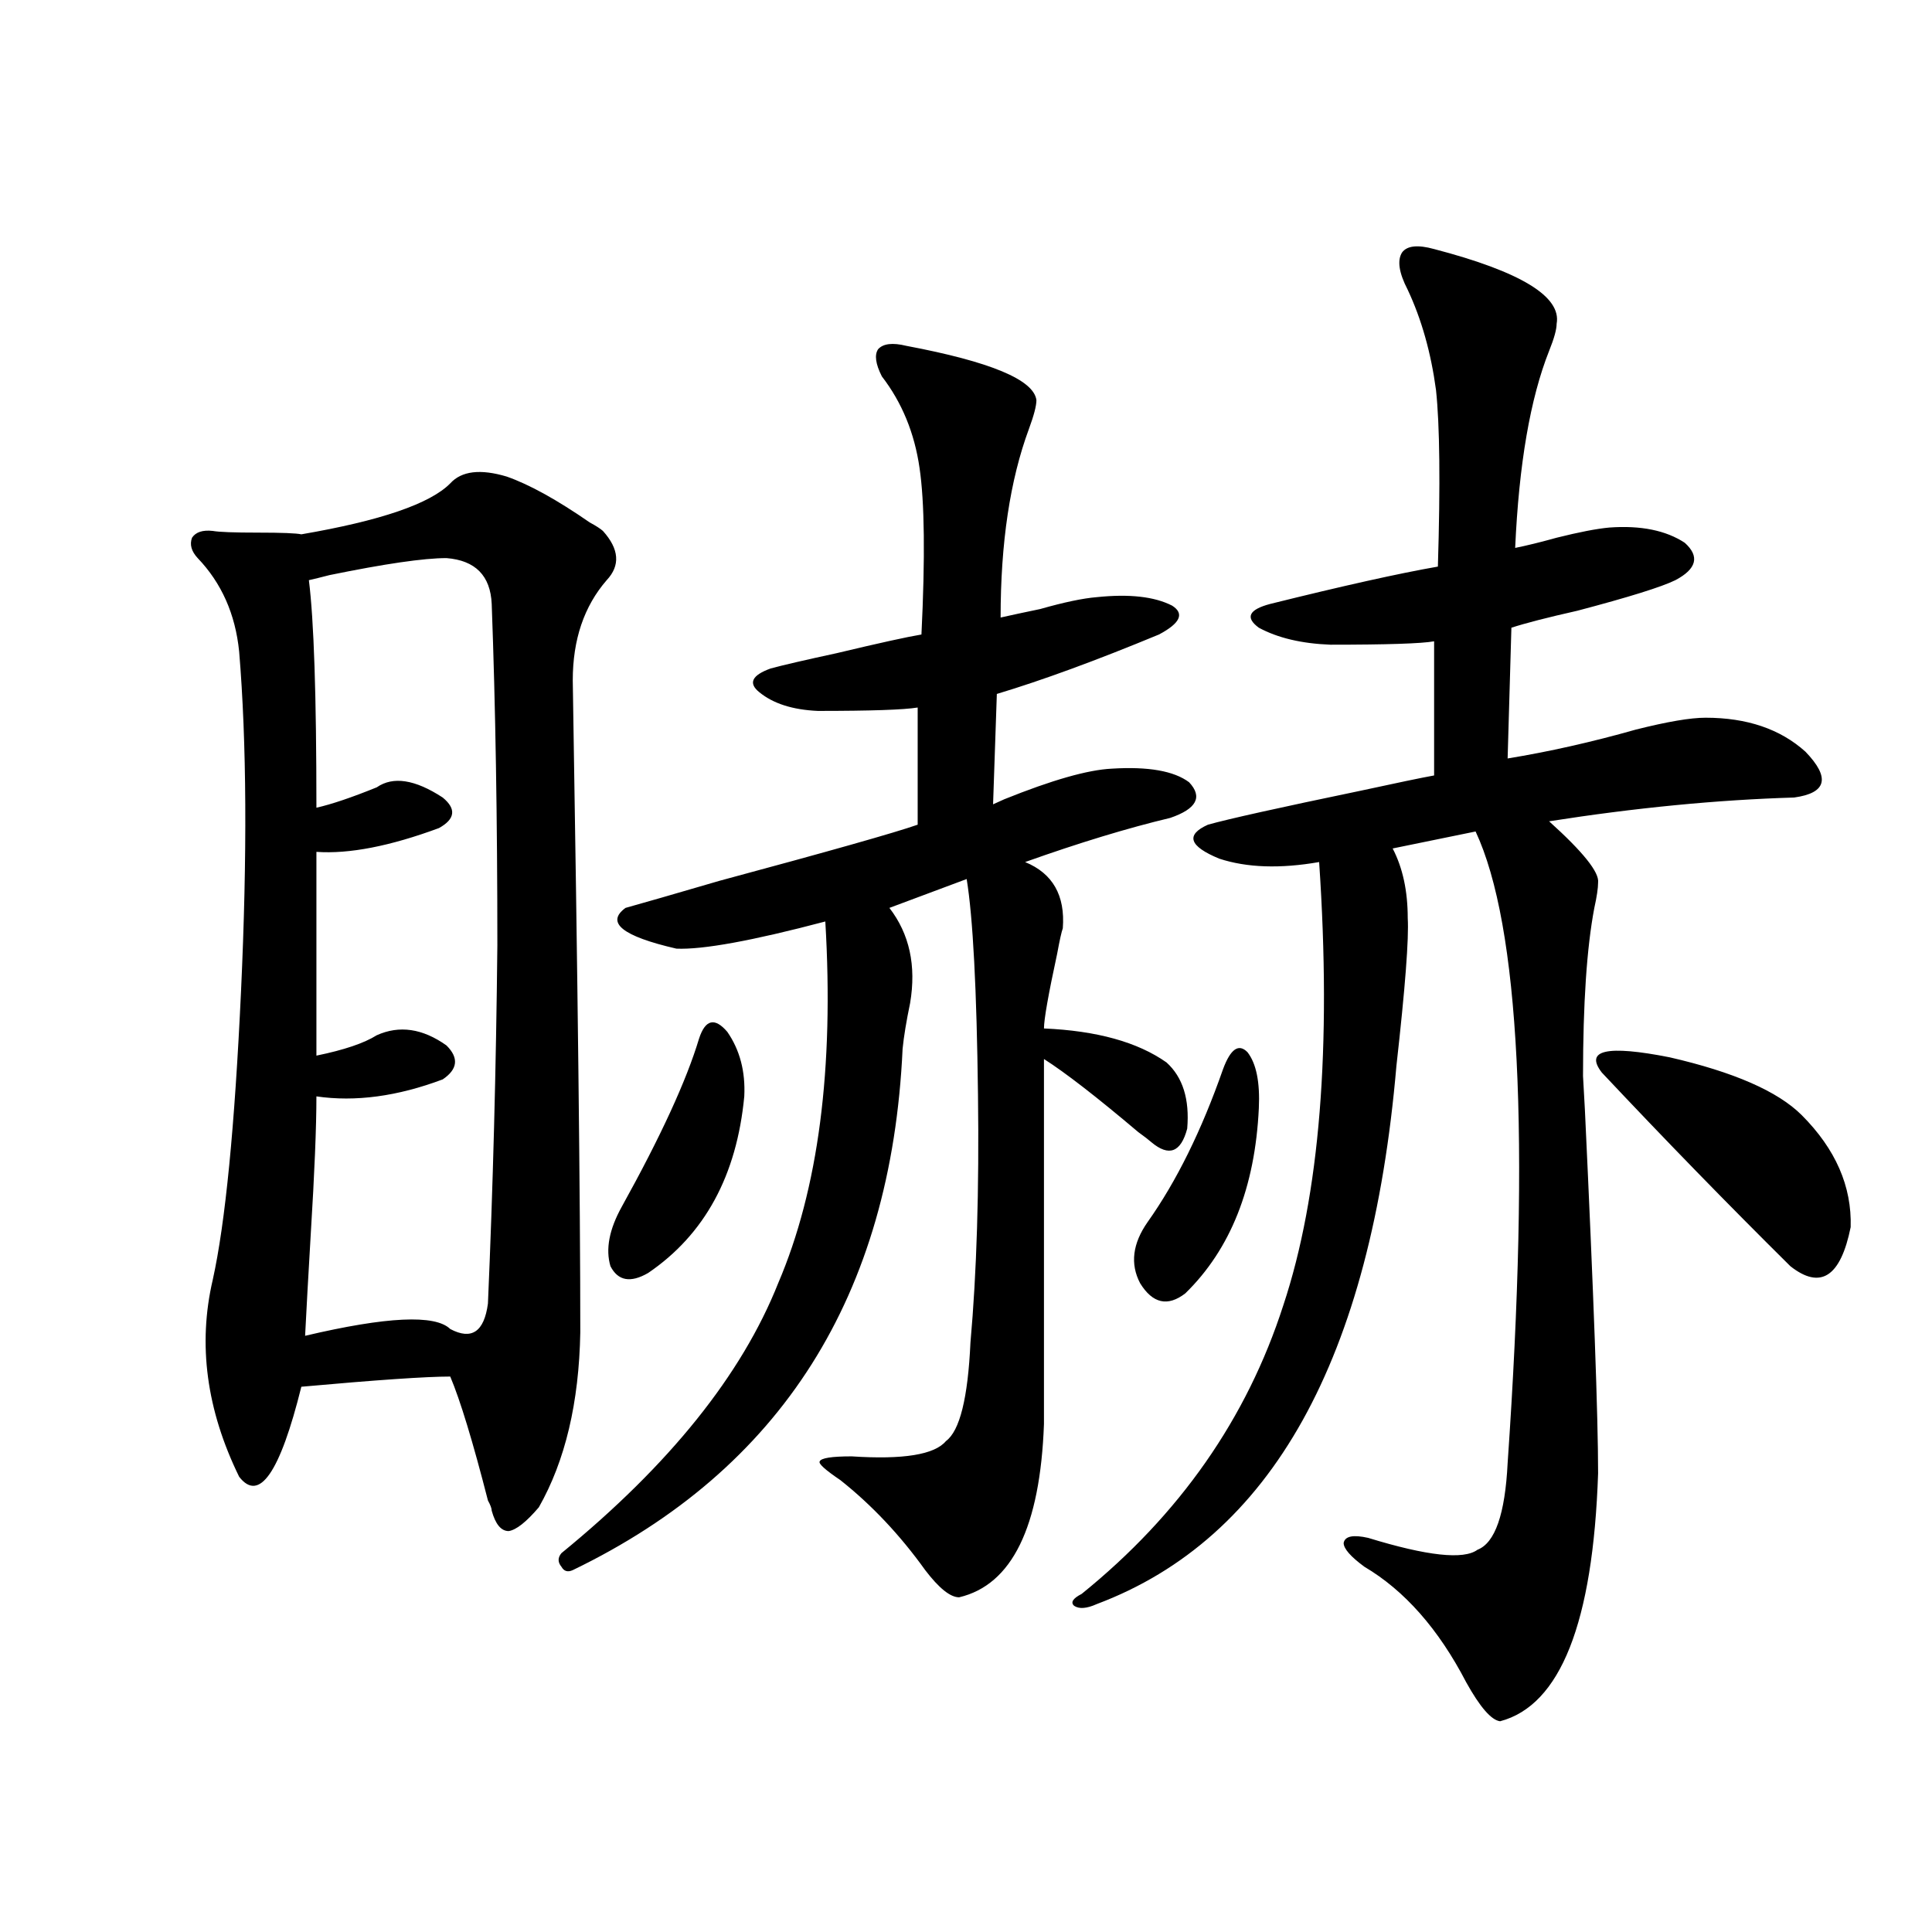 <?xml version="1.0" encoding="utf-8"?>
<!-- Generator: Adobe Illustrator 16.0.0, SVG Export Plug-In . SVG Version: 6.00 Build 0)  -->
<!DOCTYPE svg PUBLIC "-//W3C//DTD SVG 1.1//EN" "http://www.w3.org/Graphics/SVG/1.1/DTD/svg11.dtd">
<svg version="1.1" id="图层_1" xmlns="http://www.w3.org/2000/svg" xmlns:xlink="http://www.w3.org/1999/xlink" x="0px" y="0px"
	 width="1000px" height="1000px" viewBox="0 0 1000 1000" enable-background="new 0 0 1000 1000" xml:space="preserve">
<path d="M233.043,250.199c5.854-6.44,15.609-7.607,29.268-3.516c11.707,4.106,26.006,12.017,42.926,23.73
	c3.247,1.758,5.519,3.228,6.829,4.395c8.445,9.38,9.101,17.881,1.951,25.488c-11.707,13.486-17.561,30.762-17.561,51.855
	c2.592,157.036,3.902,269.536,3.902,337.5c-0.655,36.338-7.805,66.509-21.463,90.527c-6.509,7.622-11.707,11.729-15.609,12.305
	c-3.902,0-6.829-3.516-8.78-10.547c0-1.167-0.655-2.925-1.951-5.273c-7.805-30.459-14.313-51.855-19.512-64.16
	c-12.362,0-38.048,1.758-77.071,5.273c-11.066,44.536-21.798,60.068-32.194,46.582c-16.92-34.565-21.463-68.555-13.658-101.953
	c6.494-29.292,11.372-79.102,14.634-149.414c3.247-70.313,2.927-128.896-0.976-175.781c-1.951-19.336-9.115-35.444-21.463-48.34
	c-3.262-3.516-4.237-7.031-2.927-10.547c1.951-2.925,5.519-4.092,10.731-3.516c3.247,0.591,11.052,0.879,23.414,0.879
	c12.348,0,19.832,0.303,22.438,0.879C196.946,269.535,222.632,260.746,233.043,250.199z M231.092,288.871
	c-11.707,0-31.874,2.939-60.486,8.789c-4.558,1.182-8.14,2.061-10.731,2.637c2.592,20.518,3.902,59.766,3.902,117.773
	c7.805-1.758,18.201-5.273,31.219-10.547c8.445-5.85,19.832-4.092,34.146,5.273c7.149,5.864,6.494,11.138-1.951,15.82
	c-25.365,9.38-46.508,13.486-63.413,12.305v105.469c14.299-2.925,24.71-6.44,31.219-10.547c11.707-5.273,23.734-3.516,36.097,5.273
	c6.494,6.455,5.854,12.305-1.951,17.578c-23.414,8.789-45.212,11.729-65.364,8.789c0,15.82-0.976,39.551-2.927,71.191
	c-1.311,22.275-2.286,39.854-2.927,52.734c42.271-9.956,67.315-11.123,75.12-3.516c11.052,5.864,17.561,1.47,19.512-13.184
	c2.592-59.766,4.223-121.577,4.878-185.449c0-65.039-0.976-123.926-2.927-176.66C253.851,297.963,246.046,290.053,231.092,288.871z
	 M469.135,179.008c43.566,8.213,66.005,17.578,67.315,28.125c0,2.939-1.311,7.91-3.902,14.941
	c-9.756,26.367-14.634,58.887-14.634,97.559c5.198-1.167,12.027-2.637,20.487-4.395c12.348-3.516,22.104-5.562,29.268-6.152
	c16.905-1.758,29.908-0.288,39.023,4.395c6.494,4.106,4.223,9.092-6.829,14.941c-32.529,13.486-60.486,23.73-83.9,30.762
	l-1.951,57.129c1.296-0.576,3.247-1.455,5.854-2.637c24.71-9.956,43.246-15.229,55.608-15.82
	c18.856-1.167,32.194,1.182,39.999,7.031c7.149,7.622,3.902,13.774-9.756,18.457c-22.118,5.273-47.163,12.896-75.12,22.852
	c14.299,5.864,20.808,17.29,19.512,34.277c-0.655,1.758-1.631,6.152-2.927,13.184c-4.558,21.094-6.829,33.989-6.829,38.672
	c27.316,1.182,48.444,7.031,63.413,17.578c8.445,7.622,12.027,19.048,10.731,34.277c-3.262,12.305-9.436,14.653-18.536,7.031
	c-1.311-1.167-3.582-2.925-6.829-5.273c-21.463-18.154-37.728-30.762-48.779-37.793v188.965
	c-1.951,53.325-16.585,83.208-43.901,89.648c-4.558,0-10.411-4.683-17.561-14.063c-13.018-18.154-27.651-33.687-43.901-46.582
	c-7.805-5.273-11.387-8.486-10.731-9.668c0.641-1.758,6.174-2.637,16.585-2.637c26.661,1.758,42.926-0.879,48.779-7.91
	c7.149-5.273,11.372-22.261,12.683-50.977c3.247-36.323,4.543-79.102,3.902-128.32c-0.655-54.492-2.606-91.694-5.854-111.621
	l-39.999,14.941c10.396,13.486,13.979,29.883,10.731,49.219c-1.951,9.38-3.262,17.29-3.902,23.73
	c-5.854,127.744-62.772,217.681-170.728,269.824c-2.606,1.182-4.558,0.591-5.854-1.758c-1.951-2.334-1.951-4.683,0-7.031
	c55.929-45.703,93.321-92.285,112.192-139.746c20.808-48.628,28.933-111.03,24.39-187.207
	c-37.728,9.971-63.413,14.653-77.071,14.063c-27.972-6.44-36.752-13.472-26.341-21.094c8.445-2.334,24.71-7.031,48.779-14.063
	c56.584-15.229,90.729-24.897,102.437-29.004v-60.645c-7.164,1.182-24.39,1.758-51.706,1.758
	c-13.018-0.576-23.094-3.804-30.243-9.668c-5.854-4.683-3.902-8.789,5.854-12.305c6.494-1.758,17.881-4.395,34.146-7.91
	c22.104-5.273,36.737-8.486,43.901-9.668c1.951-39.839,1.616-68.555-0.976-86.133c-2.606-18.154-9.115-33.975-19.512-47.461
	c-3.262-6.44-3.902-11.123-1.951-14.063C457.093,177.841,461.971,177.25,469.135,179.008z M361.82,537.602
	c3.247-9.956,8.125-11.123,14.634-3.516c6.494,9.38,9.421,20.518,8.78,33.398c-3.902,41.021-20.487,71.494-49.755,91.406
	c-9.115,5.273-15.609,4.106-19.512-3.516c-2.606-8.789-0.655-19.033,5.854-30.762C341.974,588.29,355.312,559.286,361.82,537.602z
	 M742.299,128.91c44.877,11.729,66.005,24.609,63.413,38.672c0,2.939-1.311,7.622-3.902,14.063
	c-9.756,24.609-15.609,58.599-17.561,101.953c5.854-1.167,13.003-2.925,21.463-5.273c11.707-2.925,20.808-4.683,27.316-5.273
	c16.25-1.167,29.268,1.47,39.023,7.91c7.805,7.031,6.174,13.486-4.878,19.336c-7.164,3.516-24.069,8.789-50.73,15.82
	c-15.609,3.516-26.996,6.455-34.146,8.789l-1.951,67.676c21.463-3.516,43.566-8.486,66.34-14.941
	c16.25-4.092,28.292-6.152,36.097-6.152c21.463,0,38.688,5.864,51.706,17.578c13.003,13.486,11.052,21.396-5.854,23.73
	c-39.679,1.182-81.949,5.273-126.826,12.305c17.561,15.82,26.006,26.367,25.365,31.641c0,2.939-0.655,7.334-1.951,13.184
	c-3.902,20.518-5.854,49.521-5.854,87.012c0,0.591,0.32,6.455,0.976,17.578c4.543,96.104,6.829,158.794,6.829,188.086
	c-2.606,77.344-19.512,120.108-50.73,128.32c-4.558-0.59-10.411-7.333-17.561-20.215c-14.313-27.548-31.874-47.461-52.682-59.766
	c-7.164-5.273-10.731-9.365-10.731-12.305c0.641-3.516,4.878-4.395,12.683-2.637c30.563,9.38,49.42,11.426,56.584,6.152
	c9.101-3.516,14.299-18.457,15.609-44.824c11.707-169.326,6.174-278.311-16.585-326.953l-42.926,8.789
	c5.198,9.971,7.805,21.973,7.805,36.035c0.641,10.547-1.311,36.035-5.854,76.465c-13.018,151.763-64.724,244.639-155.118,278.613
	c-5.213,2.335-9.115,2.637-11.707,0.879c-1.951-1.758-0.655-3.817,3.902-6.152c50.73-41.006,85.517-90.815,104.388-149.414
	c18.856-56.826,25.03-133.291,18.536-229.395c-20.167,3.516-37.407,2.939-51.706-1.758c-15.609-6.44-17.561-12.305-5.854-17.578
	c10.396-2.925,36.737-8.789,79.022-17.578c18.856-4.092,31.539-6.729,38.048-7.91v-69.434c-6.509,1.182-24.39,1.758-53.657,1.758
	c-14.969-0.576-27.316-3.516-37.072-8.789c-7.164-5.273-5.213-9.365,5.854-12.305c37.713-9.365,66.66-15.82,86.827-19.336
	c1.296-42.764,0.976-73.237-0.976-91.406c-2.606-19.336-7.484-36.611-14.634-51.855c-4.558-8.789-5.533-15.229-2.927-19.336
	C728.306,127.152,733.839,126.576,742.299,128.91z M633.033,553.422c3.902-10.547,8.125-13.472,12.683-8.789
	c4.543,5.864,6.494,15.532,5.854,29.004c-1.951,41.021-14.634,72.949-38.048,95.801c-9.115,7.031-16.92,5.273-23.414-5.273
	c-5.213-9.956-3.902-20.503,3.902-31.641C608.964,611.43,621.967,585.063,633.033,553.422z M829.126,555.18
	c-9.115-11.714,2.592-14.351,35.121-7.91c33.17,7.622,55.929,17.578,68.291,29.883c17.561,17.578,26.006,36.914,25.365,58.008
	c-5.213,25.791-15.609,32.52-31.219,20.215C894.155,623.158,861.641,589.76,829.126,555.18z"/>
</svg>
